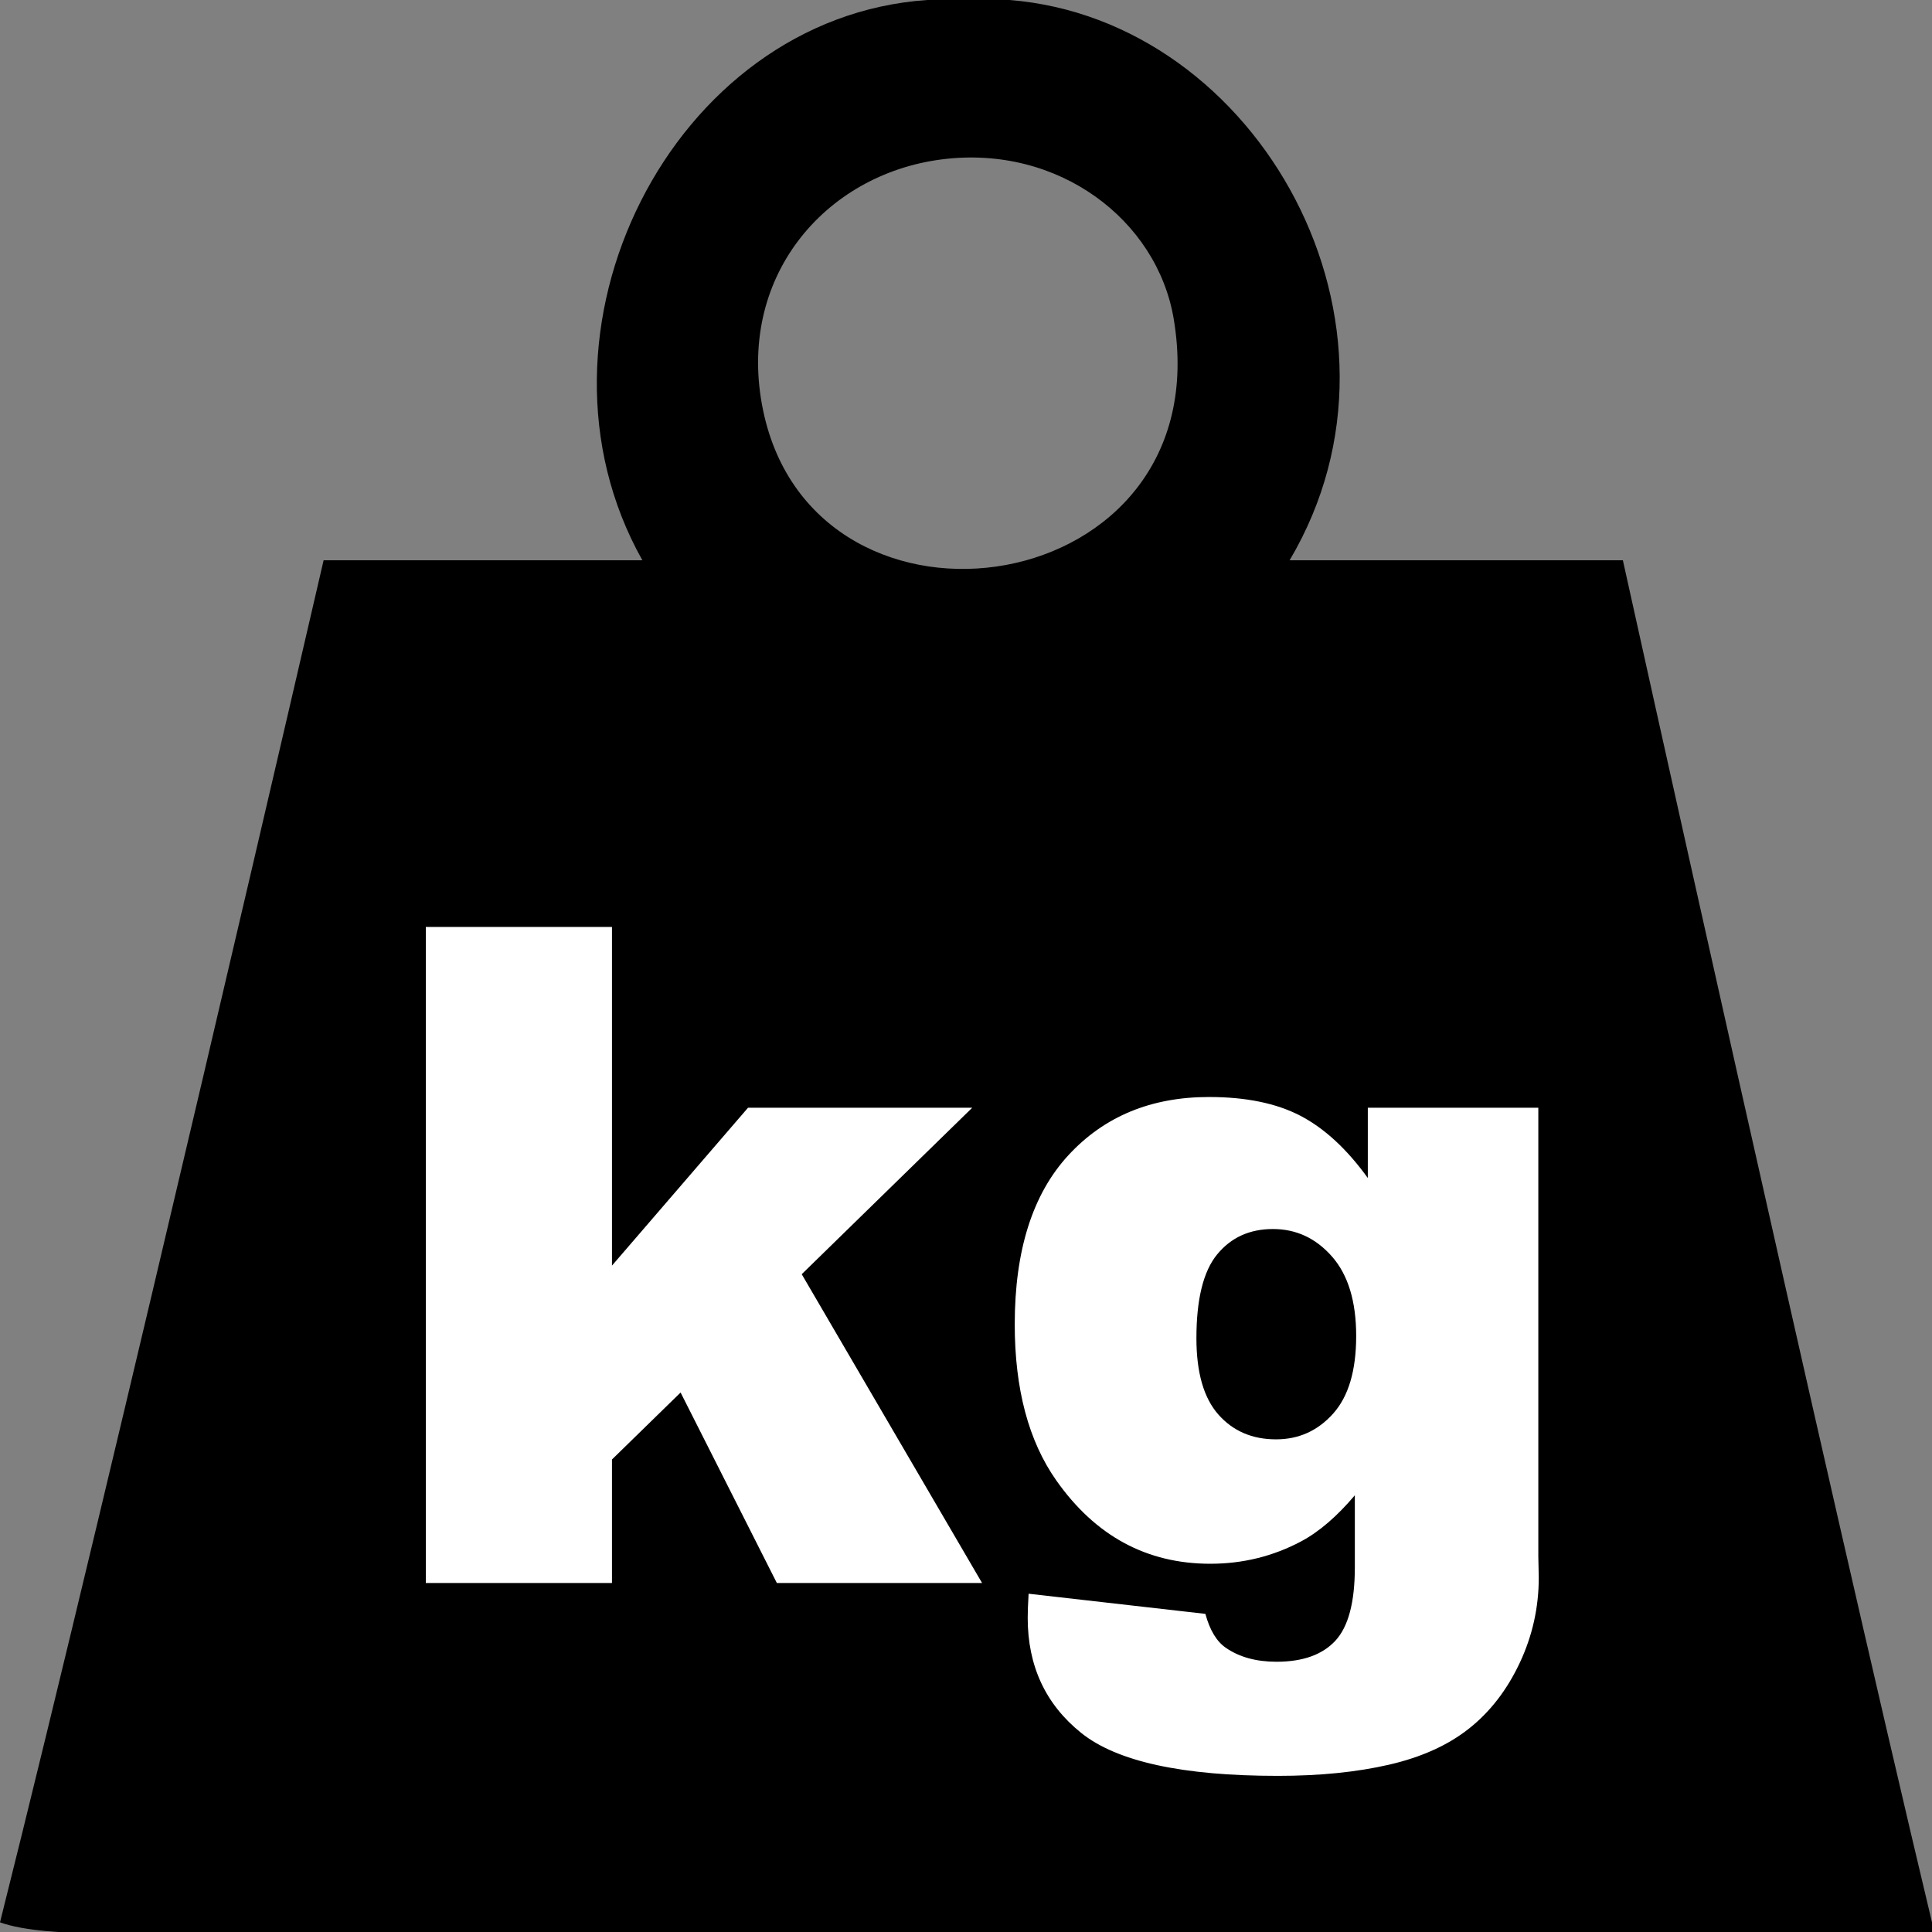 <?xml version="1.0" encoding="utf-8"?>
<!-- Generator: Adobe Illustrator 14.0.0, SVG Export Plug-In . SVG Version: 6.00 Build 43363)  -->
<!DOCTYPE svg PUBLIC "-//W3C//DTD SVG 1.1//EN" "http://www.w3.org/Graphics/SVG/1.1/DTD/svg11.dtd">
<svg version="1.1"
	 id="svg2989" xmlns:dc="http://purl.org/dc/elements/1.1/" xmlns:svg="http://www.w3.org/2000/svg" xmlns:sodipodi="http://sodipodi.sourceforge.net/DTD/sodipodi-0.dtd" xmlns:cc="http://creativecommons.org/ns#" xmlns:rdf="http://www.w3.org/1999/02/22-rdf-syntax-ns#" xmlns:inkscape="http://www.inkscape.org/namespaces/inkscape" inkscape:version="0.48.0 r9654" sodipodi:docname="400x400px-kilogram_weight.png"
	 xmlns="http://www.w3.org/2000/svg" xmlns:xlink="http://www.w3.org/1999/xlink" x="0px" y="0px" width="400px" height="400px"
	 viewBox="0 0 400 400" enable-background="new 0 0 400 400" xml:space="preserve">
<rect x="0" y="0" width="400" height="400" fill="#808080" stroke="none"/>
<path d="M192,0c5.667,0,11.333,0,17,0c51.658,4.096,86.839,67.311,58,116h69c0,0,41.751,188.916,64,282c0,0.667,0,1.333,0,2
	c-112.846,0-232.753,0-350,0c-17.075,0-40.093,1.56-50-2c23.337-92.996,67-282,67-282h66C106.451,68.814,139.033,3.568,192,0z
	 M158,84.998c10.819,51.913,94.877,39.687,85-19c-3.434-20.396-23.787-36.085-48-33C170.673,36.097,152.289,57.591,158,84.998z"/>
<g>
	<path fill="#FFFFFF" d="M88.16,191.915h38.543v70.114l28.166-32.683h46.418l-35.3,34.466l37.339,63.93h-42.489l-19.928-39.438
		l-14.207,13.867v25.571H88.16V191.915z"/>
	<path fill="#FFFFFF" d="M283.191,229.347h35.301v92.93l0.092,4.354c0,6.178-1.312,12.061-3.938,17.65s-6.115,10.115-10.47,13.574
		s-9.883,5.96-16.585,7.504c-6.701,1.545-14.376,2.316-23.023,2.316c-19.766,0-33.339-2.965-40.721-8.895
		c-7.381-5.93-11.071-13.867-11.071-23.812c0-1.235,0.062-2.903,0.185-5.003l36.598,4.17c0.927,3.396,2.348,5.744,4.262,7.041
		c2.78,1.914,6.27,2.872,10.471,2.872c5.436,0,9.496-1.452,12.184-4.354c2.687-2.903,4.029-7.969,4.029-15.195v-14.916
		c-3.705,4.385-7.412,7.566-11.117,9.543c-5.807,3.088-12.076,4.633-18.809,4.633c-13.156,0-23.781-5.745-31.872-17.234
		c-5.745-8.152-8.616-18.932-8.616-32.335c0-15.318,3.705-26.992,11.117-35.022c7.412-8.029,17.11-12.045,29.094-12.045
		c7.658,0,13.975,1.298,18.947,3.893c4.972,2.594,9.619,6.887,13.943,12.878V229.347z M247.706,277.062
		c0,7.104,1.513,12.369,4.54,15.797c3.026,3.429,7.01,5.143,11.951,5.143c4.695,0,8.633-1.775,11.813-5.328
		c3.181-3.551,4.772-8.909,4.772-16.074s-1.668-12.646-5.004-16.445s-7.412-5.699-12.23-5.699c-4.817,0-8.662,1.746-11.535,5.235
		C249.143,263.18,247.706,268.97,247.706,277.062z"/>
</g>
</svg>
